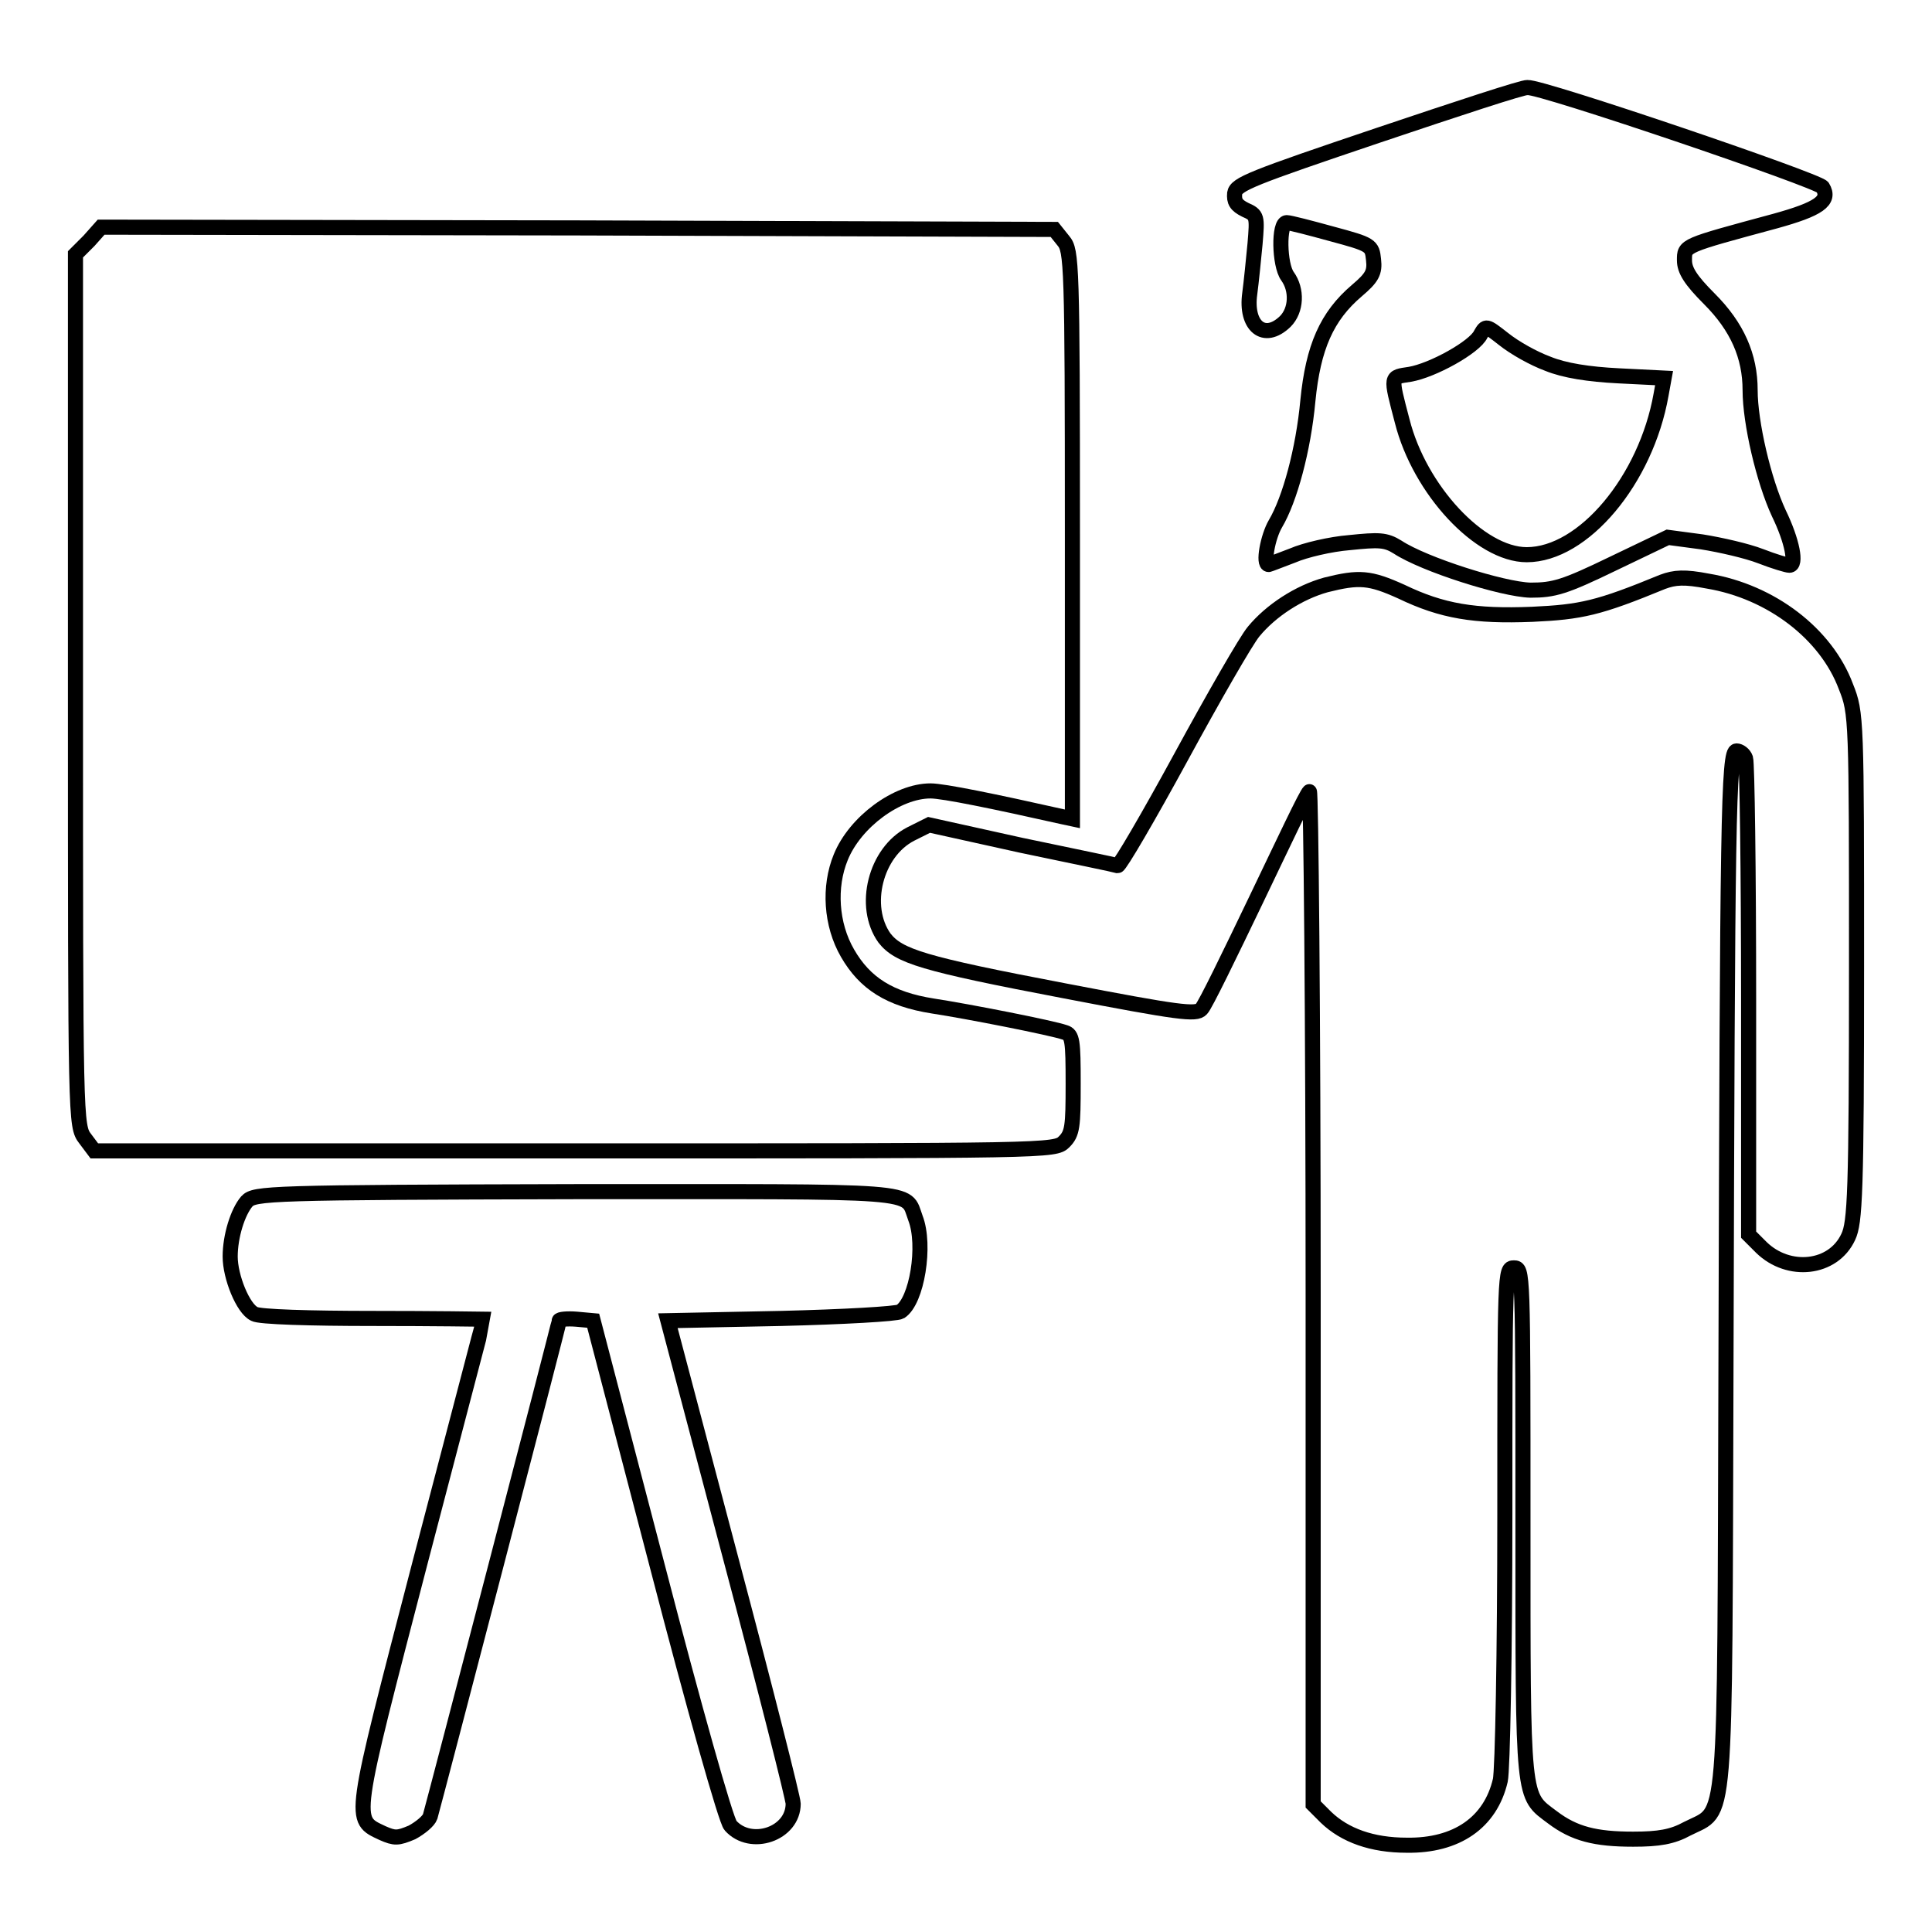 <?xml version="1.0" encoding="utf-8"?>
<!-- Svg Vector Icons : http://www.onlinewebfonts.com/icon -->
<!DOCTYPE svg PUBLIC "-//W3C//DTD SVG 1.1//EN" "http://www.w3.org/Graphics/SVG/1.1/DTD/svg11.dtd">
<svg version="1.1" xmlns="http://www.w3.org/2000/svg" xmlns:xlink="http://www.w3.org/1999/xlink" x="0px" y="0px" viewBox="0 0 256 256" enable-background="new 0 0 256 256" xml:space="preserve">
<g><g><g><path stroke-width="2" fill-opacity="0" stroke="#000000"  d="M182.7,17.9c-16.9,5.7-18.9,6.5-19.1,7.7c-0.1,1.1,0.2,1.6,1.4,2.2c1.6,0.7,1.6,0.9,1.3,4.5c-0.2,2.1-0.5,5.1-0.7,6.6c-0.6,4.3,1.9,6.4,4.7,3.7c1.5-1.5,1.6-4.2,0.3-6c-1.1-1.5-1.2-7.1-0.1-7.1c0.4,0,3.1,0.7,6,1.5c5.2,1.4,5.3,1.5,5.5,3.4c0.2,1.7-0.2,2.4-2.2,4.1c-4,3.4-5.8,7.5-6.5,14.6c-0.6,6.5-2.4,13.1-4.3,16.3c-1,1.7-1.7,5.4-0.9,5.4c0.1,0,1.6-0.6,3.2-1.2c1.6-0.7,5-1.5,7.5-1.7c3.9-0.4,4.8-0.4,6.4,0.6c3.5,2.3,13.9,5.6,17.6,5.7c3.1,0,4.5-0.4,10.9-3.5l7.3-3.5l4.5,0.6c2.5,0.4,6,1.2,7.8,1.9c1.8,0.7,3.5,1.2,3.8,1.2c1,0,0.4-3.2-1.4-6.9c-2-4.3-3.8-12-3.8-16.3c0-4.5-1.7-8.4-5.4-12.1c-2.5-2.5-3.3-3.8-3.3-5.1c0-2-0.2-1.9,12-5.2c5.8-1.6,7.4-2.7,6.3-4.5c-0.6-0.9-37.4-13.4-39.1-13.2C201.9,11.5,193.1,14.4,182.7,17.9z M205.1,48.2c2.2,0.9,5.4,1.4,9.4,1.6l6,0.3l-0.4,2.2c-2,11.3-10.3,21.2-17.8,21.2c-6.2,0-14.2-8.6-16.5-17.7c-1.6-6.1-1.6-5.8,1-6.2c3-0.5,8.6-3.6,9.4-5.3c0.7-1.2,0.7-1.2,3,0.6C200.7,46.1,203.2,47.5,205.1,48.2z"/><path stroke-width="2" fill-opacity="0" stroke="#000000"  d="M11.8,31.9L10,33.7v57.8c0,57.4,0,57.7,1.3,59.4l1.2,1.6h63.7c62.8,0,63.6,0,64.8-1.2c1.1-1.1,1.2-2,1.2-7.7c0-5.7-0.1-6.5-1.1-6.8c-1.7-0.6-12.9-2.8-17.5-3.5c-5.7-0.9-9-3-11.3-7c-2.2-3.8-2.5-8.8-0.9-12.7c1.9-4.7,7.5-8.8,11.9-8.8c1.7,0,8.5,1.4,17.4,3.4l1.4,0.3V70.8c0-36-0.1-37.6-1.2-38.9l-1.2-1.5l-63.2-0.2l-63.1-0.1L11.8,31.9z"/><path stroke-width="2" fill-opacity="0" stroke="#000000"  d="M175.7,77.5c-3.6,1-7.3,3.4-9.6,6.2c-1,1.2-5.3,8.7-9.6,16.6c-4.3,7.9-8.1,14.4-8.4,14.4c-0.3-0.1-6.1-1.3-12.8-2.7l-12.2-2.7l-2.4,1.2c-4.7,2.4-6.5,9.6-3.5,13.8c1.9,2.4,5,3.4,23.9,7c15.1,2.9,17.4,3.2,18.1,2.4c0.5-0.5,3.7-7.1,7.3-14.6s6.6-13.9,7-14.2c0.2-0.4,0.5,29.7,0.5,66.8v67.4l1.7,1.7c2.5,2.4,6.1,3.7,10.7,3.7c6.6,0.1,11.1-3,12.4-8.6c0.3-1.3,0.6-17.1,0.6-35.2c0-32.3,0-32.7,1.2-32.7c1.2,0,1.2,0.4,1.2,33.8c0,37.3-0.1,36,3.9,39c2.9,2.2,5.7,2.9,10.7,2.9c3.4,0,5.2-0.3,7.2-1.4c5.3-2.7,4.9,1.5,5.1-61.4c0.2-72.3,0.3-81.4,1.4-81.4c0.4,0,1,0.4,1.2,1s0.4,15,0.4,32v31.1l1.7,1.7c3.6,3.5,9.5,2.9,11.5-1.4c0.9-1.9,1.1-5.7,1.1-35.8c0-32.9,0-33.6-1.4-37.1c-2.6-7-9.9-12.6-18.3-14c-3.1-0.6-4.4-0.5-6,0.1c-8.5,3.5-10.8,4-17.3,4.3c-7.6,0.3-11.9-0.4-17.3-3C181.5,76.5,180.1,76.4,175.7,77.5z"/><path stroke-width="2" fill-opacity="0" stroke="#000000"  d="M32.7,159.2c-1.2,1.4-2.2,4.6-2.2,7.3c0,2.7,1.7,6.9,3.2,7.6c0.6,0.4,7.5,0.6,15.7,0.6c8.1,0,14.7,0.1,14.7,0.1c0,0.1-3.8,14.5-8.4,32.1c-9.1,35-9,34.1-5,36c1.6,0.7,2,0.7,3.9-0.1c1.1-0.6,2.2-1.5,2.4-2.1c0.6-2.1,17.1-65.3,17.1-65.7c0-0.2,1.1-0.3,2.3-0.2l2.2,0.2l8.6,32.9c4.7,18.1,9,33.4,9.6,34c2.7,3,8.3,1.1,8.3-2.9c0-0.7-3.7-15.3-8.3-32.6l-8.3-31.4l15-0.3c8.2-0.2,15.3-0.6,15.8-0.9c2.2-1.4,3.4-8.8,2-12.4c-1.4-3.8,1.4-3.5-45-3.5C35.6,158,33.7,158.1,32.7,159.2z"/></g></g></g>
</svg>